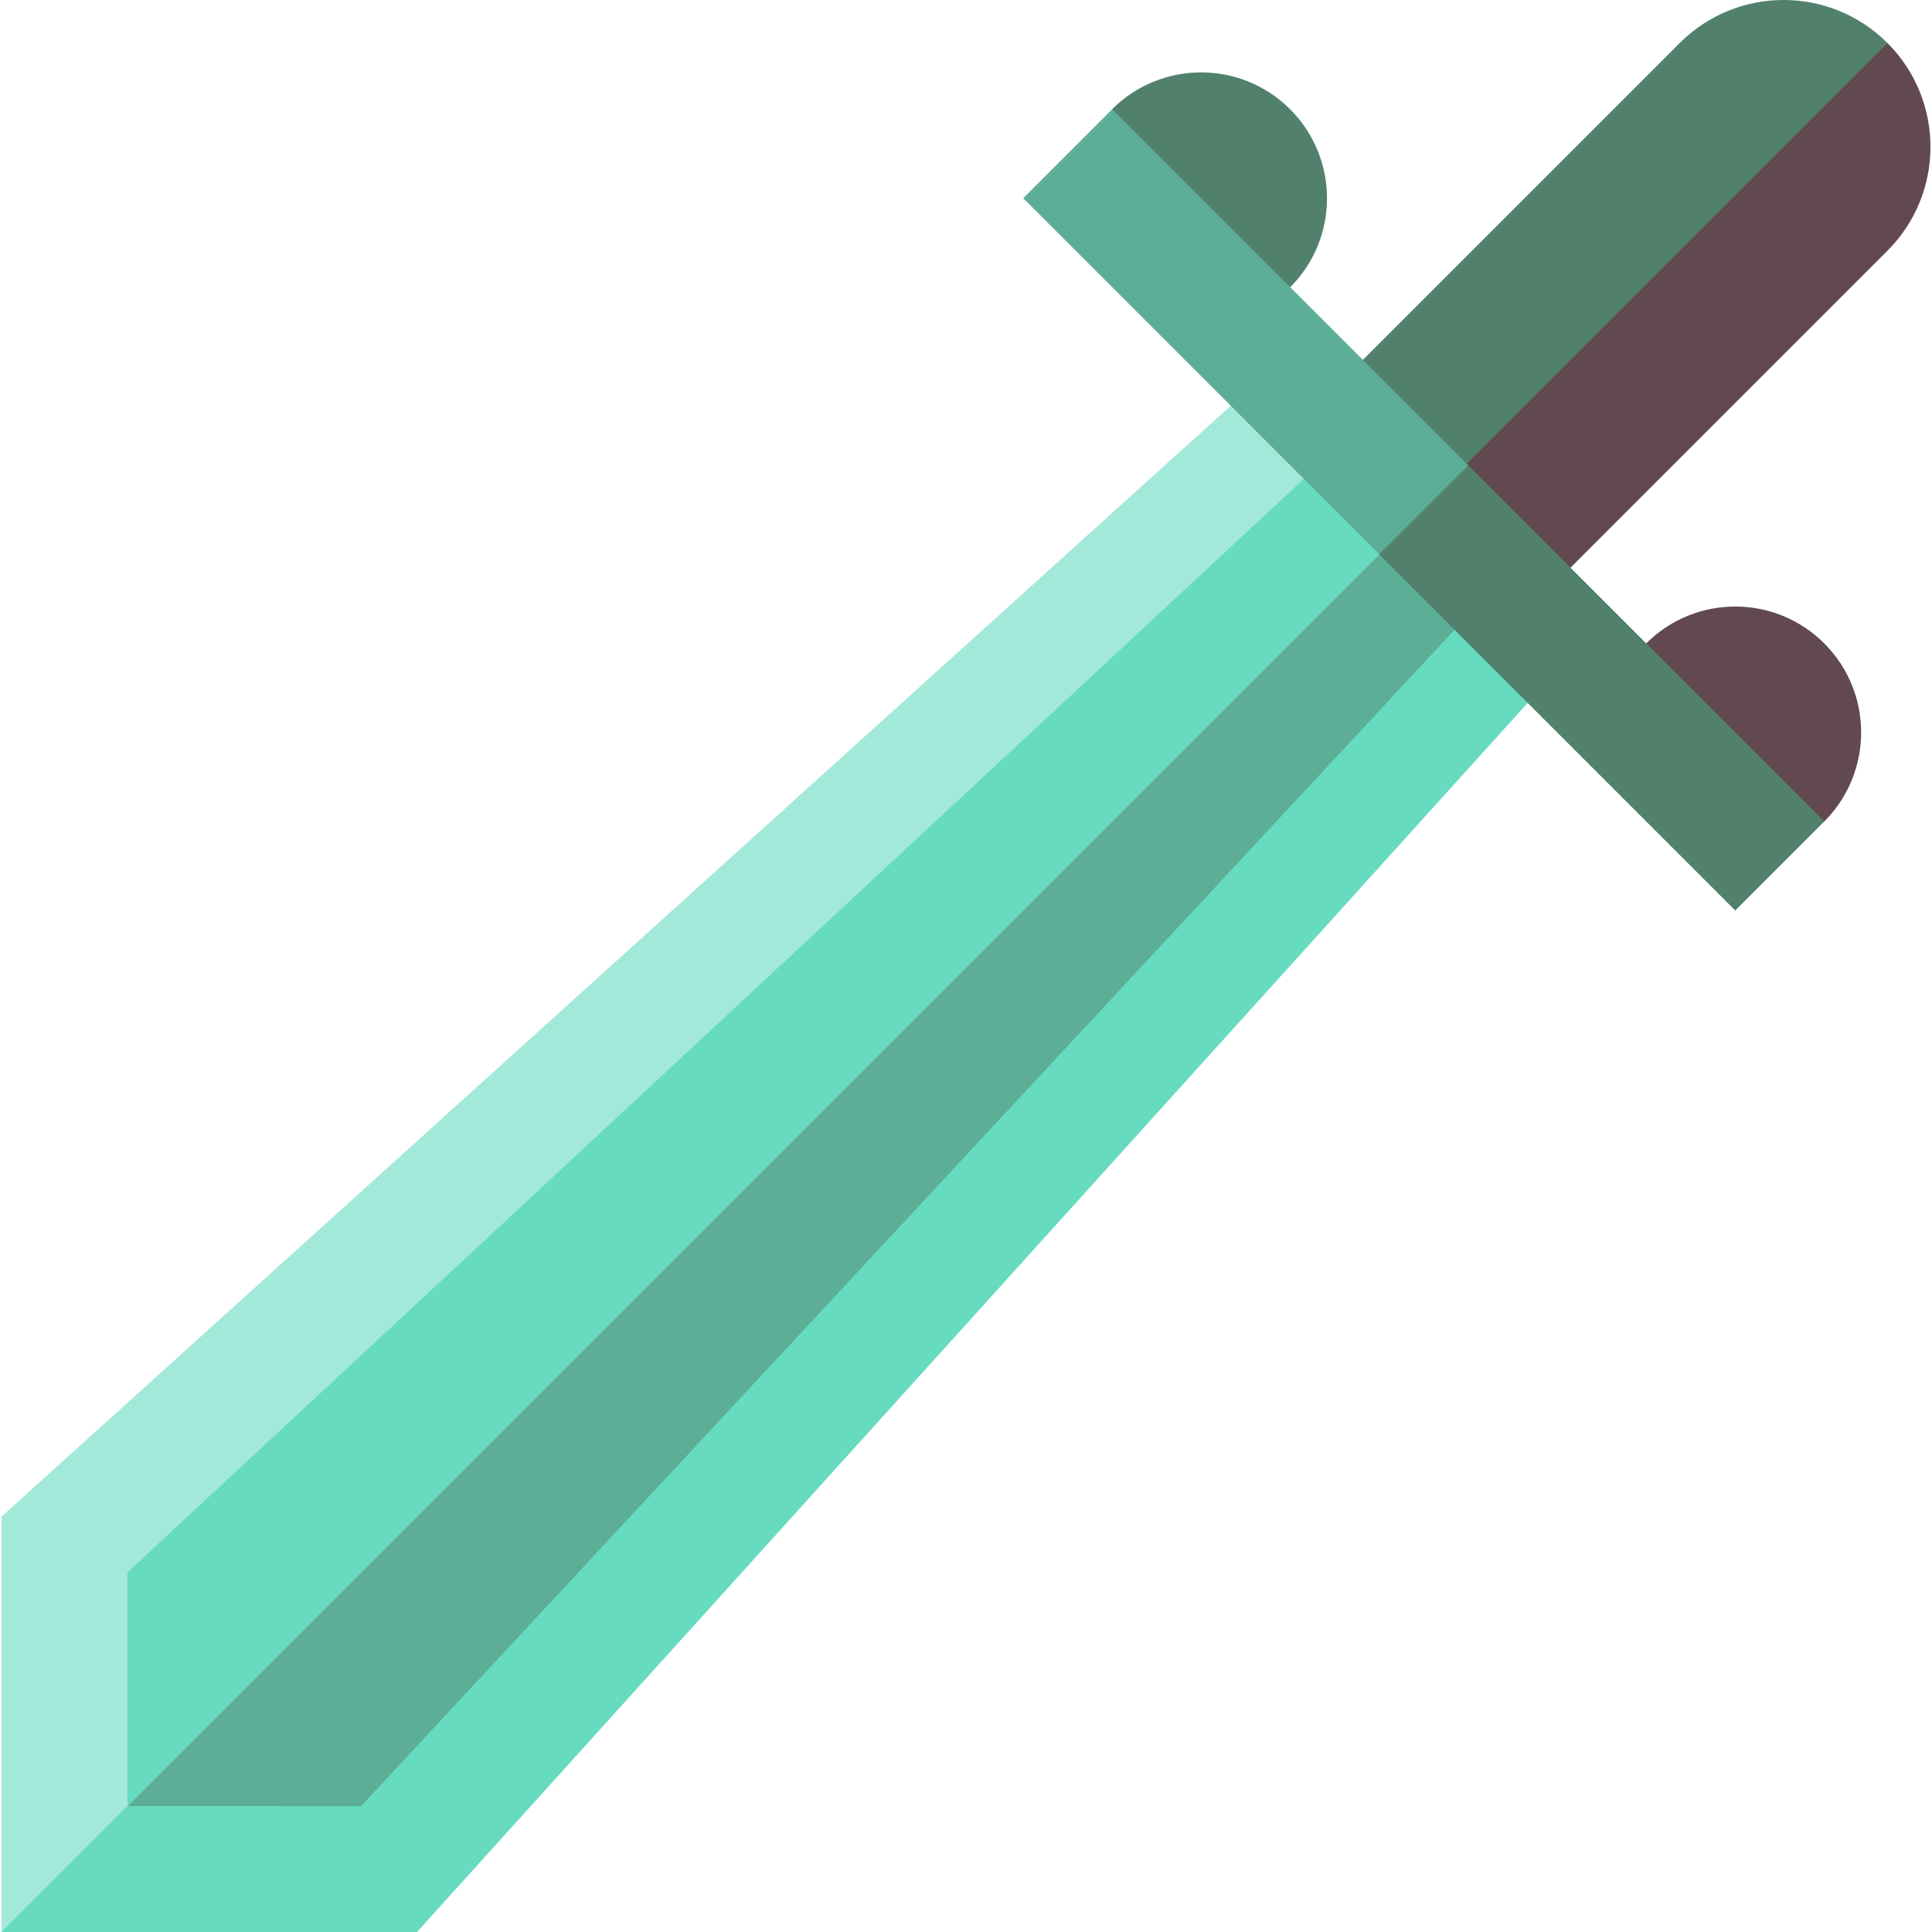 <?xml version="1.0" encoding="iso-8859-1"?>
<!-- Generator: Adobe Illustrator 19.0.0, SVG Export Plug-In . SVG Version: 6.00 Build 0)  -->
<svg version="1.1" id="Layer_1" xmlns="http://www.w3.org/2000/svg" xmlns:xlink="http://www.w3.org/1999/xlink" x="0px" y="0px"
	 viewBox="0 0 460.366 460.366" style="enable-background:new 0 0 460.366 460.366;" xml:space="preserve">
<g id="XMLID_337_">
	<polygon id="XMLID_40_" style="fill:#66DBBF;" points="336.433,124.3 30.369,430.364 23.291,367.622 304.613,106.622 	"/>
	<polygon id="XMLID_39_" style="fill:#5CAE96;" points="336.433,124.3 30.369,430.364 93.11,437.442 354.111,156.119 	"/>
	<polygon id="XMLID_38_" style="fill:#66DBBF;" points="30.369,430.364 8.296,438.294 0.366,460.366 99.361,460.366 
		364.717,166.726 354.111,141.977 86.039,430.371 	"/>
	<polygon id="XMLID_37_" style="fill:#A3E9D9;" points="30.369,430.364 0.366,460.366 0.366,361.371 294.006,96.015 
		318.755,106.622 30.362,374.693 	"/>
	<path id="XMLID_36_" style="fill:#51816D;" d="M307.416,26.037c-11.716-11.716-30.71-11.716-42.426,0l7.071,35.355l35.355,7.071
		C319.132,56.748,319.132,37.753,307.416,26.037z"/>
	<path id="XMLID_35_" style="fill:#624950;" d="M434.695,153.316c-11.716-11.716-30.71-11.716-42.426,0l7.071,35.355l35.355,7.071
		C446.411,184.027,446.411,165.032,434.695,153.316z"/>
	<path id="XMLID_34_" style="fill:#624950;" d="M342.808,117.192l34.505-48.647L449.75,10.25c13.667,13.667,13.667,35.831,0,49.497
		l-82.193,82.193L342.808,117.192z"/>
	<path id="XMLID_33_" style="fill:#51816D;" d="M449.75,10.25L342.808,117.192l-24.749-24.749l82.193-82.193
		C413.919-3.417,436.083-3.417,449.75,10.25z"/>
	<polygon id="XMLID_32_" style="fill:#51816D;" points="434.695,195.743 413.482,216.956 328.629,132.103 332.165,114.425 
		349.843,110.89 	"/>
	
		<rect id="XMLID_3_" x="281.807" y="19.072" transform="matrix(-0.707 0.707 -0.707 -0.707 562.594 -74.891)" style="fill:#5CAE96;" width="30" height="119.999"/>
</g>
<g>
</g>
<g>
</g>
<g>
</g>
<g>
</g>
<g>
</g>
<g>
</g>
<g>
</g>
<g>
</g>
<g>
</g>
<g>
</g>
<g>
</g>
<g>
</g>
<g>
</g>
<g>
</g>
<g>
</g>
</svg>

